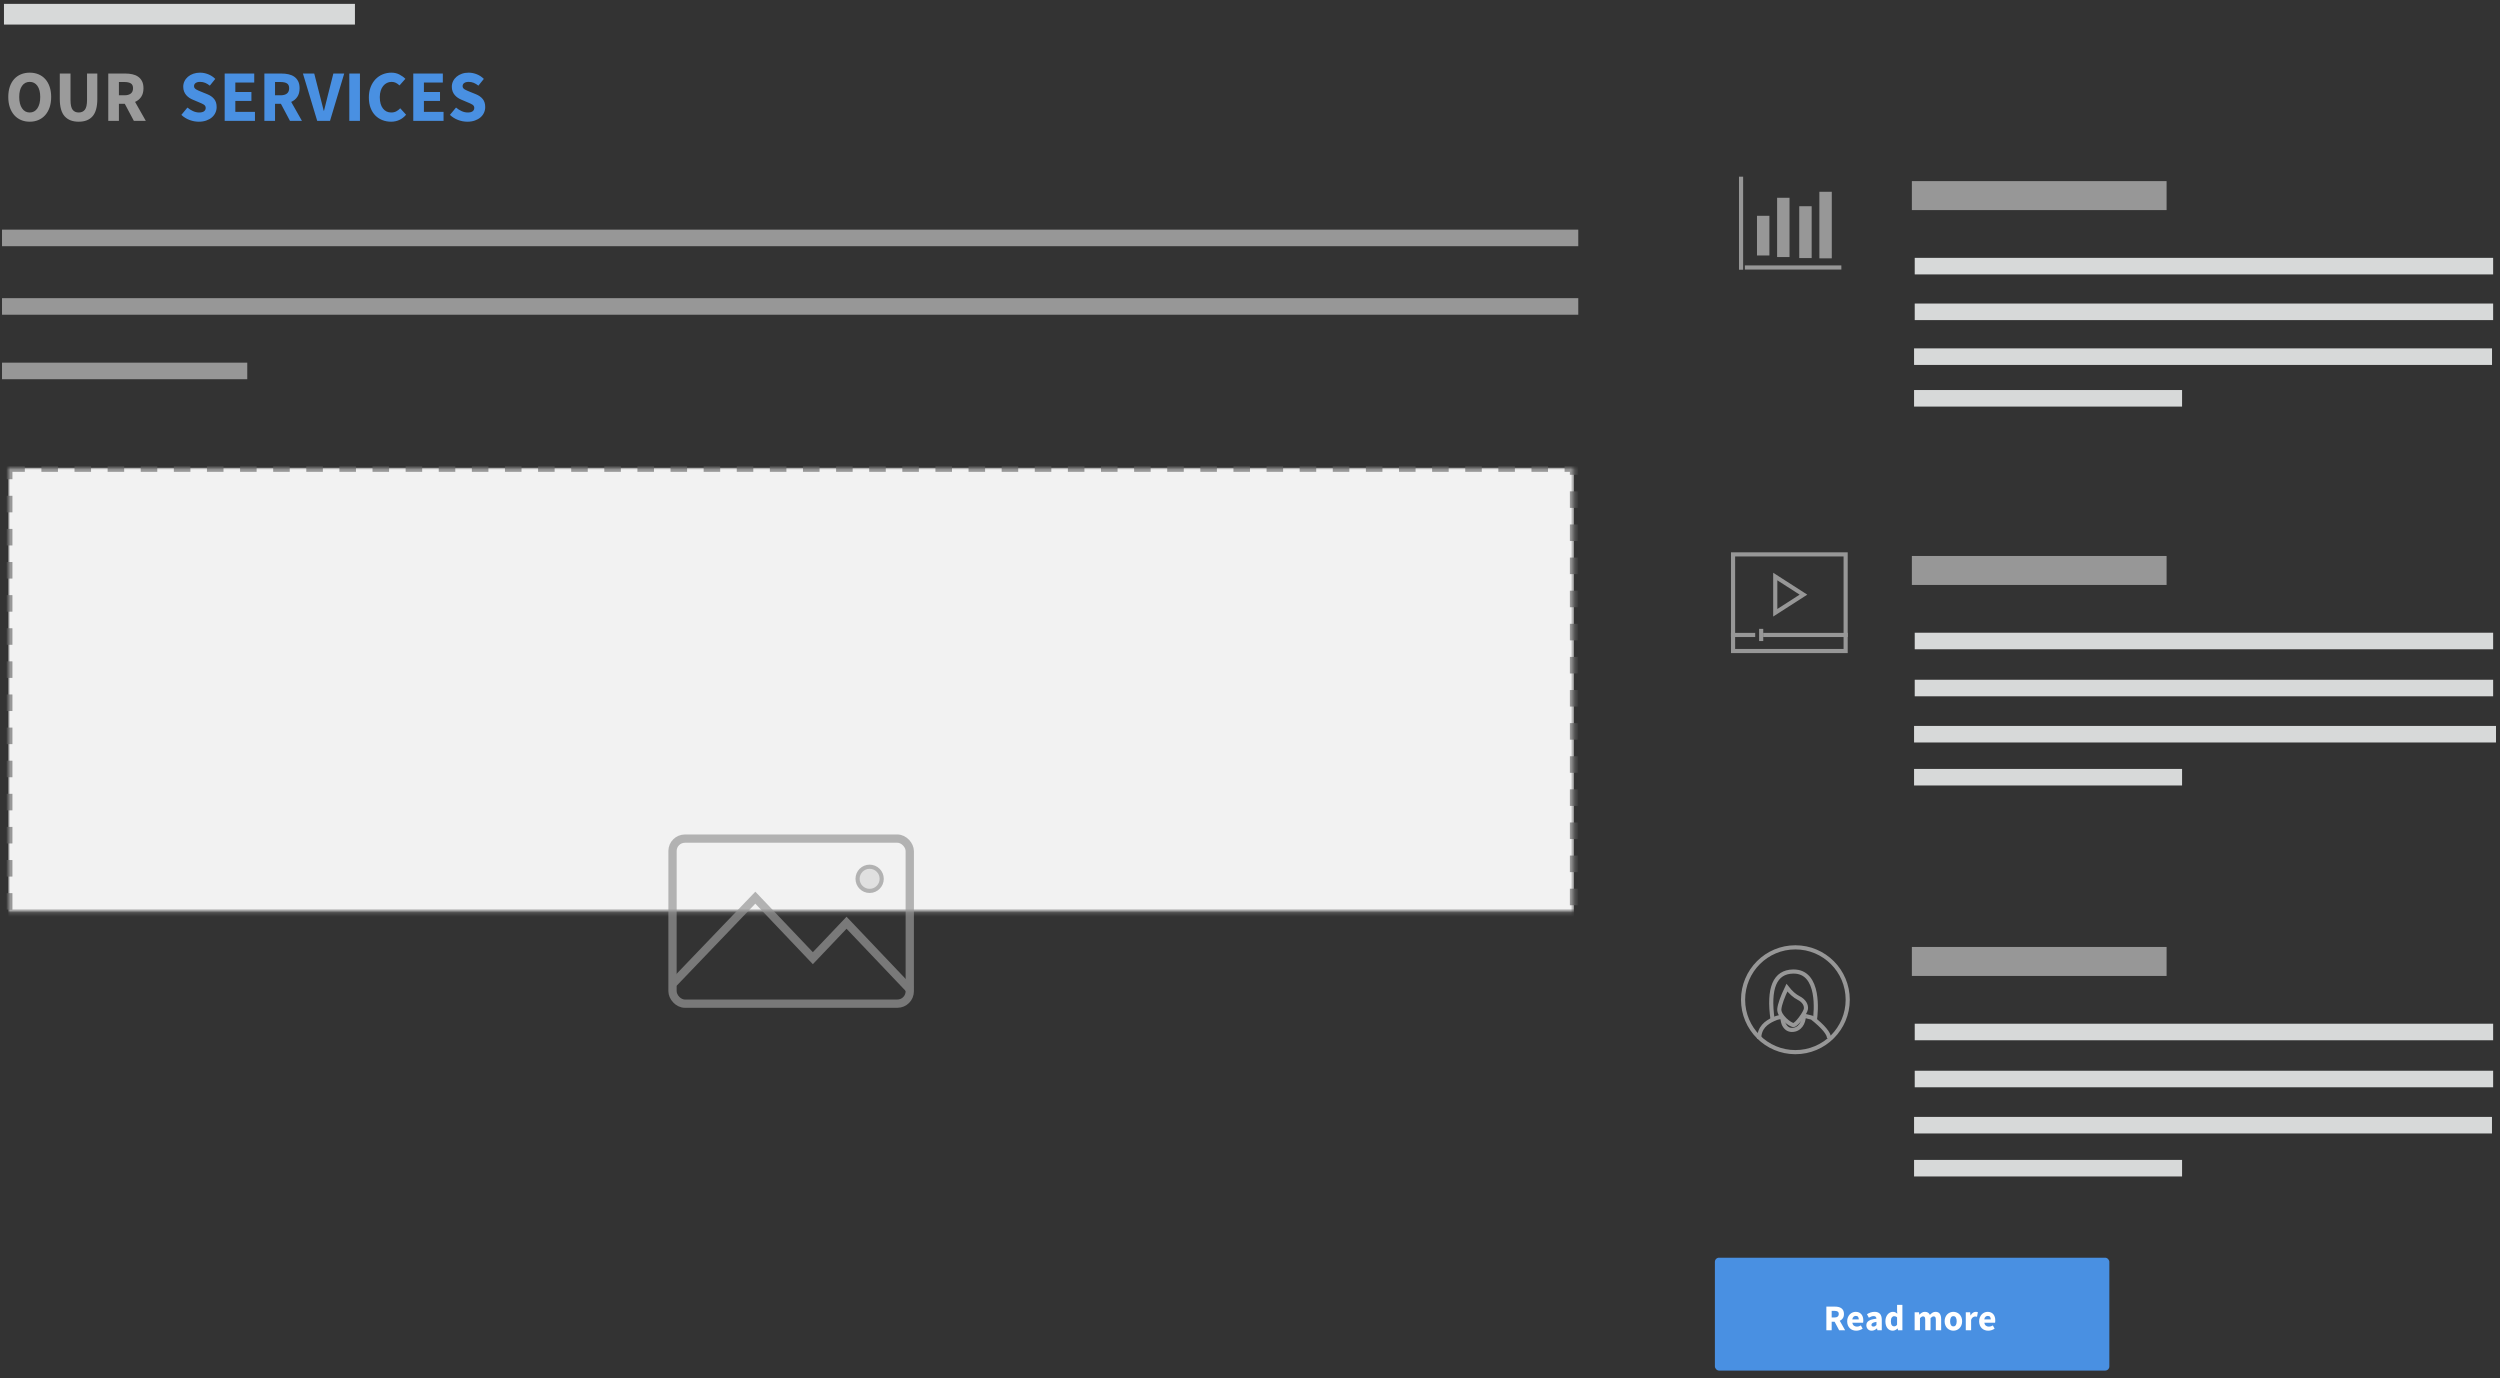 <?xml version="1.0" encoding="UTF-8"?>
<svg width="604px" height="333px" viewBox="0 0 604 333" version="1.1" xmlns="http://www.w3.org/2000/svg" xmlns:xlink="http://www.w3.org/1999/xlink">
    <rect x="0" y="0" width="604" height="333" fill="#333333" stroke="none"/>
    <!-- Generator: Sketch 44.1 (41455) - http://www.bohemiancoding.com/sketch -->
    <title>services23</title>
    <desc>Created with Sketch.</desc>
    <defs>
        <rect id="path-1" x="0" y="111.991" width="378.282" height="219.113"></rect>
        <mask id="mask-2" maskContentUnits="userSpaceOnUse" maskUnits="objectBoundingBox" x="0" y="0" width="378.282" height="219.113" fill="white">
            <use xlink:href="#path-1"></use>
        </mask>
    </defs>
    <g id="Services" stroke="none" stroke-width="1" fill="none" fill-rule="evenodd">
        <g id="23" transform="translate(2, 1)">
            <rect id="Rectangle-19" fill="#4990E2" x="412.318" y="302.862" width="95.3" height="27.267" rx="1"></rect>
            <path d="M440.534,317.306 L441.199,317.306 C441.538,317.306 441.796,317.235 441.974,317.092 C442.152,316.949 442.241,316.737 442.241,316.456 C442.241,316.176 442.152,315.98 441.974,315.869 C441.796,315.758 441.538,315.702 441.199,315.702 L440.534,315.702 L440.534,317.306 Z M442.337,320.392 L441.243,318.332 L440.534,318.332 L440.534,320.392 L439.248,320.392 L439.248,314.677 L441.304,314.677 C441.608,314.677 441.892,314.706 442.158,314.765 C442.423,314.823 442.655,314.921 442.853,315.058 C443.052,315.196 443.209,315.378 443.326,315.606 C443.443,315.834 443.501,316.117 443.501,316.456 C443.501,316.877 443.409,317.223 443.225,317.495 C443.042,317.767 442.795,317.97 442.486,318.104 L443.781,320.392 L442.337,320.392 Z M444.28,318.218 C444.28,317.867 444.338,317.55 444.455,317.267 C444.572,316.984 444.725,316.744 444.915,316.548 C445.104,316.353 445.322,316.202 445.567,316.097 C445.812,315.992 446.065,315.939 446.328,315.939 C446.637,315.939 446.907,315.992 447.138,316.097 C447.368,316.202 447.561,316.348 447.715,316.535 C447.87,316.722 447.985,316.943 448.061,317.197 C448.137,317.451 448.175,317.727 448.175,318.025 C448.175,318.142 448.169,318.249 448.157,318.345 C448.146,318.441 448.134,318.516 448.122,318.568 L445.523,318.568 C445.581,318.902 445.711,319.143 445.912,319.292 C446.114,319.441 446.36,319.515 446.652,319.515 C446.961,319.515 447.273,319.419 447.588,319.226 L448.017,320.006 C447.795,320.158 447.549,320.278 447.278,320.365 C447.006,320.453 446.739,320.497 446.477,320.497 C446.168,320.497 445.879,320.446 445.61,320.343 C445.342,320.241 445.109,320.092 444.91,319.896 C444.712,319.701 444.557,319.462 444.446,319.182 C444.335,318.902 444.28,318.58 444.28,318.218 Z M447.081,317.771 C447.081,317.52 447.025,317.315 446.914,317.157 C446.804,317 446.617,316.921 446.354,316.921 C446.15,316.921 445.971,316.989 445.816,317.127 C445.661,317.264 445.561,317.479 445.514,317.771 L447.081,317.771 Z M448.91,319.182 C448.91,318.726 449.102,318.37 449.488,318.113 C449.873,317.856 450.494,317.683 451.352,317.596 C451.34,317.403 451.282,317.249 451.177,317.135 C451.072,317.022 450.902,316.965 450.669,316.965 C450.482,316.965 450.296,317 450.109,317.07 C449.922,317.14 449.724,317.236 449.514,317.359 L449.059,316.509 C449.339,316.339 449.632,316.202 449.938,316.097 C450.245,315.992 450.57,315.939 450.914,315.939 C451.474,315.939 451.902,316.098 452.196,316.417 C452.491,316.735 452.638,317.23 452.638,317.902 L452.638,320.392 L451.588,320.392 L451.492,319.945 L451.465,319.945 C451.279,320.108 451.082,320.241 450.875,320.343 C450.668,320.446 450.441,320.497 450.196,320.497 C449.998,320.497 449.82,320.463 449.663,320.396 C449.505,320.329 449.371,320.235 449.26,320.115 C449.149,319.996 449.063,319.857 449.002,319.699 C448.941,319.541 448.91,319.369 448.91,319.182 Z M450.135,319.086 C450.135,319.226 450.18,319.33 450.271,319.397 C450.361,319.464 450.482,319.498 450.634,319.498 C450.786,319.498 450.914,319.465 451.019,319.401 C451.124,319.337 451.235,319.246 451.352,319.129 L451.352,318.367 C450.891,318.431 450.573,318.525 450.398,318.647 C450.223,318.77 450.135,318.916 450.135,319.086 Z M453.513,318.218 C453.513,317.861 453.565,317.543 453.667,317.263 C453.769,316.982 453.903,316.744 454.069,316.548 C454.235,316.353 454.428,316.202 454.647,316.097 C454.866,315.992 455.089,315.939 455.316,315.939 C455.561,315.939 455.763,315.98 455.92,316.062 C456.078,316.144 456.232,316.255 456.384,316.395 L456.332,315.729 L456.332,314.248 L457.618,314.248 L457.618,320.392 L456.568,320.392 L456.48,319.962 L456.445,319.962 C456.294,320.114 456.116,320.241 455.912,320.343 C455.707,320.446 455.5,320.497 455.29,320.497 C455.022,320.497 454.778,320.444 454.559,320.339 C454.341,320.234 454.154,320.083 453.999,319.888 C453.845,319.692 453.725,319.454 453.64,319.173 C453.556,318.893 453.513,318.574 453.513,318.218 Z M454.835,318.2 C454.835,318.633 454.904,318.948 455.041,319.147 C455.178,319.346 455.372,319.445 455.623,319.445 C455.763,319.445 455.89,319.416 456.003,319.357 C456.117,319.299 456.227,319.197 456.332,319.051 L456.332,317.271 C456.215,317.166 456.095,317.093 455.973,317.052 C455.85,317.011 455.731,316.991 455.614,316.991 C455.41,316.991 455.229,317.089 455.071,317.284 C454.914,317.48 454.835,317.786 454.835,318.2 Z M460.576,316.044 L461.627,316.044 L461.714,316.605 L461.749,316.605 C461.93,316.424 462.123,316.268 462.327,316.136 C462.531,316.005 462.776,315.939 463.062,315.939 C463.371,315.939 463.621,316.002 463.81,316.128 C464,316.253 464.15,316.433 464.261,316.667 C464.453,316.468 464.656,316.297 464.869,316.154 C465.082,316.011 465.335,315.939 465.626,315.939 C466.093,315.939 466.436,316.095 466.655,316.408 C466.873,316.721 466.983,317.149 466.983,317.692 L466.983,320.392 L465.696,320.392 L465.696,317.859 C465.696,317.543 465.654,317.327 465.569,317.21 C465.485,317.093 465.349,317.035 465.162,317.035 C464.947,317.035 464.699,317.175 464.418,317.455 L464.418,320.392 L463.132,320.392 L463.132,317.859 C463.132,317.543 463.09,317.327 463.005,317.21 C462.92,317.093 462.785,317.035 462.598,317.035 C462.376,317.035 462.131,317.175 461.863,317.455 L461.863,320.392 L460.576,320.392 L460.576,316.044 Z M467.823,318.218 C467.823,317.856 467.881,317.533 467.998,317.249 C468.115,316.966 468.271,316.728 468.466,316.535 C468.662,316.342 468.888,316.195 469.145,316.093 C469.401,315.99 469.667,315.939 469.941,315.939 C470.215,315.939 470.479,315.99 470.733,316.093 C470.987,316.195 471.212,316.342 471.407,316.535 C471.602,316.728 471.759,316.966 471.875,317.249 C471.992,317.533 472.05,317.856 472.05,318.218 C472.05,318.58 471.992,318.903 471.875,319.186 C471.759,319.47 471.602,319.708 471.407,319.901 C471.212,320.094 470.987,320.241 470.733,320.343 C470.479,320.446 470.215,320.497 469.941,320.497 C469.667,320.497 469.401,320.446 469.145,320.343 C468.888,320.241 468.662,320.094 468.466,319.901 C468.271,319.708 468.115,319.47 467.998,319.186 C467.881,318.903 467.823,318.58 467.823,318.218 Z M469.145,318.218 C469.145,318.598 469.21,318.899 469.341,319.121 C469.473,319.343 469.673,319.454 469.941,319.454 C470.204,319.454 470.402,319.343 470.536,319.121 C470.67,318.899 470.737,318.598 470.737,318.218 C470.737,317.838 470.67,317.537 470.536,317.315 C470.402,317.093 470.204,316.982 469.941,316.982 C469.673,316.982 469.473,317.093 469.341,317.315 C469.21,317.537 469.145,317.838 469.145,318.218 Z M472.934,316.044 L473.984,316.044 L474.072,316.807 L474.107,316.807 C474.265,316.509 474.454,316.29 474.676,316.149 C474.898,316.009 475.119,315.939 475.341,315.939 C475.464,315.939 475.564,315.946 475.643,315.961 C475.722,315.976 475.793,315.998 475.857,316.027 L475.647,317.14 C475.566,317.116 475.49,317.099 475.42,317.087 C475.35,317.076 475.268,317.07 475.175,317.07 C475.011,317.07 474.841,317.128 474.663,317.245 C474.485,317.362 474.337,317.569 474.221,317.867 L474.221,320.392 L472.934,320.392 L472.934,316.044 Z M476.164,318.218 C476.164,317.867 476.222,317.55 476.339,317.267 C476.455,316.984 476.609,316.744 476.798,316.548 C476.988,316.353 477.205,316.202 477.45,316.097 C477.695,315.992 477.949,315.939 478.212,315.939 C478.521,315.939 478.791,315.992 479.021,316.097 C479.252,316.202 479.444,316.348 479.599,316.535 C479.753,316.722 479.869,316.943 479.945,317.197 C480.02,317.451 480.058,317.727 480.058,318.025 C480.058,318.142 480.053,318.249 480.041,318.345 C480.029,318.441 480.018,318.516 480.006,318.568 L477.406,318.568 C477.465,318.902 477.595,319.143 477.796,319.292 C477.997,319.441 478.244,319.515 478.535,319.515 C478.845,319.515 479.157,319.419 479.472,319.226 L479.901,320.006 C479.679,320.158 479.433,320.278 479.161,320.365 C478.89,320.453 478.623,320.497 478.36,320.497 C478.051,320.497 477.762,320.446 477.494,320.343 C477.226,320.241 476.992,320.092 476.794,319.896 C476.595,319.701 476.441,319.462 476.33,319.182 C476.219,318.902 476.164,318.58 476.164,318.218 Z M478.964,317.771 C478.964,317.52 478.909,317.315 478.798,317.157 C478.687,317 478.5,316.921 478.238,316.921 C478.034,316.921 477.854,316.989 477.7,317.127 C477.545,317.264 477.444,317.479 477.398,317.771 L478.964,317.771 Z" id="Read-more" fill="#FFFFFF"></path>
            <path d="M423.987,52.637 L423.987,59.224" id="Line" stroke="#979797" stroke-width="3" stroke-linecap="square"></path>
            <path d="M428.849,48.282 L428.849,59.602" id="Line" stroke="#979797" stroke-width="3" stroke-linecap="square"></path>
            <path d="M434.198,50.325 L434.198,59.85" id="Line" stroke="#979797" stroke-width="3" stroke-linecap="square"></path>
            <path d="M439.06,46.832 L439.06,59.915" id="Line" stroke="#979797" stroke-width="3" stroke-linecap="square"></path>
            <path d="M418.639,42.185 L418.639,63.668" id="Line" stroke="#979797" stroke-linecap="square"></path>
            <path d="M442.372,63.624 L420.056,63.624" id="Line" stroke="#979797" stroke-linecap="square"></path>
            <path d="M463.409,46.257 L517.948,46.257" id="Line" stroke="#979797" stroke-width="7" stroke-linecap="square"></path>
            <path d="M462.598,63.299 L598.342,63.299" id="Line" stroke="#D7D9D9" stroke-width="4" stroke-linecap="square"></path>
            <path d="M462.598,74.336 L598.342,74.336" id="Line" stroke="#D7D9D9" stroke-width="4" stroke-linecap="square"></path>
            <path d="M462.437,85.168 L598.072,85.168" id="Line" stroke="#D7D9D9" stroke-width="4" stroke-linecap="square"></path>
            <path d="M462.437,95.231 L523.188,95.231" id="Line" stroke="#D7D9D9" stroke-width="4" stroke-linecap="square"></path>
            <path d="M462.437,186.772 L523.188,186.772" id="Line" stroke="#D7D9D9" stroke-width="4" stroke-linecap="square"></path>
            <path d="M462.437,281.234 L523.188,281.234" id="Line" stroke="#D7D9D9" stroke-width="4" stroke-linecap="square"></path>
            <path d="M463.409,136.824 L517.948,136.824" id="Line" stroke="#979797" stroke-width="7" stroke-linecap="square"></path>
            <path d="M462.598,153.866 L598.342,153.866" id="Line" stroke="#D7D9D9" stroke-width="4" stroke-linecap="square"></path>
            <path d="M462.598,165.227 L598.342,165.227" id="Line" stroke="#D7D9D9" stroke-width="4" stroke-linecap="square"></path>
            <path d="M462.437,176.384 L599.033,176.384" id="Line" stroke="#D7D9D9" stroke-width="4" stroke-linecap="square"></path>
            <path d="M463.409,231.286 L517.948,231.286" id="Line" stroke="#979797" stroke-width="7" stroke-linecap="square"></path>
            <path d="M462.598,248.328 L598.342,248.328" id="Line" stroke="#D7D9D9" stroke-width="4" stroke-linecap="square"></path>
            <path d="M462.598,259.689 L598.342,259.689" id="Line" stroke="#D7D9D9" stroke-width="4" stroke-linecap="square"></path>
            <path d="M462.437,270.846 L598.06,270.846" id="Line" stroke="#D7D9D9" stroke-width="4" stroke-linecap="square"></path>
            <use id="Rectangle-9" stroke="#979797" mask="url(#mask-2)" stroke-width="2" fill="#F2F2F2" stroke-dasharray="4" xlink:href="#path-1"></use>
            <g id="icon-picture" opacity="0.7" transform="translate(159.481, 200.61)" stroke="#979797">
                <polyline id="Path-15" stroke-width="2" points="1.236 35.893 21.007 15.267 34.904 29.887 43.043 21.324 58.451 37.534"></polyline>
                <ellipse id="Oval-6" fill="#D8D8D8" cx="48.622" cy="10.712" rx="2.917" ry="2.922"></ellipse>
                <rect id="Rectangle-10" stroke-width="2" x="1" y="1" width="57.319" height="39.875" rx="3"></rect>
            </g>
            <path d="M1.459,2.435 L81.253,2.435" id="Line" stroke="#D7D9D9" stroke-width="5" stroke-linecap="square"></path>
            <path d="M5.181,28.405 C4.411,28.405 3.708,28.267 3.072,27.993 C2.436,27.718 1.89,27.324 1.435,26.81 C0.98,26.295 0.627,25.67 0.376,24.934 C0.125,24.198 0,23.362 0,22.427 C0,21.493 0.125,20.66 0.376,19.93 C0.627,19.199 0.98,18.586 1.435,18.089 C1.89,17.592 2.436,17.213 3.072,16.95 C3.708,16.687 4.411,16.555 5.181,16.555 C5.951,16.555 6.654,16.687 7.29,16.95 C7.926,17.213 8.472,17.595 8.927,18.098 C9.382,18.6 9.735,19.217 9.986,19.947 C10.237,20.677 10.362,21.504 10.362,22.427 C10.362,23.362 10.237,24.198 9.986,24.934 C9.735,25.67 9.382,26.295 8.927,26.81 C8.472,27.324 7.926,27.718 7.29,27.993 C6.654,28.267 5.951,28.405 5.181,28.405 Z M5.181,26.179 C5.963,26.179 6.582,25.843 7.037,25.171 C7.492,24.499 7.719,23.584 7.719,22.427 C7.719,21.282 7.492,20.388 7.037,19.745 C6.582,19.103 5.963,18.781 5.181,18.781 C4.399,18.781 3.781,19.103 3.326,19.745 C2.871,20.388 2.643,21.282 2.643,22.427 C2.643,23.584 2.871,24.499 3.326,25.171 C3.781,25.843 4.399,26.179 5.181,26.179 Z M12.445,16.766 L15.036,16.766 L15.036,23.164 C15.036,24.285 15.205,25.068 15.544,25.513 C15.882,25.957 16.372,26.179 17.014,26.179 C17.656,26.179 18.152,25.957 18.502,25.513 C18.852,25.068 19.027,24.285 19.027,23.164 L19.027,16.766 L21.512,16.766 L21.512,22.901 C21.512,24.817 21.13,26.214 20.366,27.09 C19.602,27.967 18.484,28.405 17.014,28.405 C15.532,28.405 14.4,27.967 13.618,27.09 C12.836,26.214 12.445,24.817 12.445,22.901 L12.445,16.766 Z M26.729,22.024 L28.059,22.024 C28.736,22.024 29.252,21.881 29.608,21.595 C29.964,21.308 30.142,20.885 30.142,20.324 C30.142,19.763 29.964,19.372 29.608,19.149 C29.252,18.927 28.736,18.816 28.059,18.816 L26.729,18.816 L26.729,22.024 Z M30.335,28.194 L28.147,24.075 L26.729,24.075 L26.729,28.194 L24.156,28.194 L24.156,16.766 L28.269,16.766 C28.876,16.766 29.445,16.824 29.976,16.941 C30.507,17.058 30.971,17.253 31.367,17.528 C31.764,17.803 32.079,18.168 32.312,18.624 C32.546,19.079 32.663,19.646 32.663,20.324 C32.663,21.165 32.479,21.858 32.111,22.401 C31.744,22.945 31.251,23.351 30.632,23.619 L33.223,28.194 L30.335,28.194 Z" id="OUR" fill="#9B9B9B"></path>
            <path d="M43.286,24.987 C43.694,25.337 44.146,25.624 44.642,25.846 C45.138,26.068 45.625,26.179 46.104,26.179 C46.641,26.179 47.04,26.079 47.303,25.881 C47.565,25.682 47.697,25.413 47.697,25.074 C47.697,24.899 47.659,24.747 47.583,24.619 C47.507,24.49 47.396,24.376 47.25,24.277 C47.104,24.177 46.929,24.084 46.725,23.996 L46.051,23.707 L44.563,23.076 C44.272,22.959 43.989,22.807 43.714,22.62 C43.44,22.433 43.195,22.214 42.979,21.963 C42.763,21.712 42.591,21.419 42.463,21.086 C42.335,20.753 42.27,20.377 42.27,19.956 C42.27,19.488 42.37,19.047 42.568,18.632 C42.766,18.218 43.046,17.855 43.408,17.546 C43.77,17.236 44.199,16.993 44.695,16.818 C45.191,16.643 45.736,16.555 46.331,16.555 C46.996,16.555 47.653,16.684 48.3,16.941 C48.948,17.198 49.517,17.572 50.007,18.063 L48.694,19.693 C48.321,19.401 47.947,19.176 47.574,19.018 C47.201,18.86 46.786,18.781 46.331,18.781 C45.888,18.781 45.535,18.872 45.272,19.053 C45.01,19.234 44.878,19.488 44.878,19.816 C44.878,19.991 44.922,20.14 45.01,20.263 C45.097,20.385 45.22,20.496 45.377,20.596 C45.535,20.695 45.719,20.788 45.929,20.876 C46.139,20.964 46.366,21.06 46.611,21.165 L48.082,21.761 C48.782,22.042 49.333,22.427 49.736,22.918 C50.138,23.409 50.34,24.058 50.34,24.864 C50.34,25.343 50.243,25.796 50.051,26.222 C49.858,26.649 49.578,27.023 49.211,27.344 C48.843,27.666 48.391,27.923 47.854,28.116 C47.317,28.308 46.711,28.405 46.034,28.405 C45.287,28.405 44.543,28.267 43.802,27.993 C43.061,27.718 42.399,27.306 41.815,26.757 L43.286,24.987 Z M52.283,16.766 L59.424,16.766 L59.424,18.939 L54.856,18.939 L54.856,21.235 L58.742,21.235 L58.742,23.392 L54.856,23.392 L54.856,26.021 L59.599,26.021 L59.599,28.194 L52.283,28.194 L52.283,16.766 Z M64.448,22.024 L65.778,22.024 C66.455,22.024 66.971,21.881 67.327,21.595 C67.683,21.308 67.861,20.885 67.861,20.324 C67.861,19.763 67.683,19.372 67.327,19.149 C66.971,18.927 66.455,18.816 65.778,18.816 L64.448,18.816 L64.448,22.024 Z M68.054,28.194 L65.866,24.075 L64.448,24.075 L64.448,28.194 L61.875,28.194 L61.875,16.766 L65.988,16.766 C66.595,16.766 67.164,16.824 67.695,16.941 C68.226,17.058 68.69,17.253 69.087,17.528 C69.483,17.803 69.798,18.168 70.032,18.624 C70.265,19.079 70.382,19.646 70.382,20.324 C70.382,21.165 70.198,21.858 69.83,22.401 C69.463,22.945 68.97,23.351 68.351,23.619 L70.942,28.194 L68.054,28.194 Z M71.187,16.766 L73.918,16.766 L75.283,22.094 C75.458,22.725 75.613,23.336 75.747,23.926 C75.881,24.516 76.036,25.127 76.211,25.758 L76.281,25.758 C76.444,25.127 76.596,24.516 76.736,23.926 C76.876,23.336 77.028,22.725 77.191,22.094 L78.539,16.766 L81.164,16.766 L77.734,28.194 L74.635,28.194 L71.187,16.766 Z M82.39,16.766 L84.963,16.766 L84.963,28.194 L82.39,28.194 L82.39,16.766 Z M87.116,22.55 C87.116,21.604 87.262,20.759 87.553,20.017 C87.845,19.275 88.239,18.647 88.735,18.133 C89.231,17.619 89.808,17.227 90.468,16.958 C91.127,16.69 91.824,16.555 92.559,16.555 C93.271,16.555 93.916,16.704 94.494,17.002 C95.071,17.3 95.553,17.648 95.938,18.045 L94.52,19.64 C94.228,19.372 93.934,19.161 93.636,19.009 C93.338,18.857 92.991,18.781 92.594,18.781 C92.198,18.781 91.827,18.866 91.483,19.036 C91.139,19.205 90.838,19.447 90.582,19.763 C90.325,20.079 90.124,20.464 89.978,20.92 C89.832,21.376 89.759,21.89 89.759,22.462 C89.759,23.643 90.01,24.557 90.512,25.206 C91.013,25.854 91.684,26.179 92.524,26.179 C92.991,26.179 93.4,26.085 93.75,25.898 C94.1,25.711 94.415,25.466 94.695,25.162 L96.113,26.722 C95.634,27.283 95.089,27.704 94.476,27.984 C93.864,28.265 93.201,28.405 92.489,28.405 C91.754,28.405 91.06,28.279 90.406,28.028 C89.753,27.777 89.181,27.406 88.691,26.915 C88.201,26.424 87.816,25.813 87.536,25.083 C87.256,24.353 87.116,23.508 87.116,22.55 Z M97.846,16.766 L104.987,16.766 L104.987,18.939 L100.419,18.939 L100.419,21.235 L104.305,21.235 L104.305,23.392 L100.419,23.392 L100.419,26.021 L105.162,26.021 L105.162,28.194 L97.846,28.194 L97.846,16.766 Z M108.173,24.987 C108.582,25.337 109.034,25.624 109.53,25.846 C110.026,26.068 110.513,26.179 110.991,26.179 C111.528,26.179 111.928,26.079 112.19,25.881 C112.453,25.682 112.584,25.413 112.584,25.074 C112.584,24.899 112.546,24.747 112.47,24.619 C112.394,24.49 112.284,24.376 112.138,24.277 C111.992,24.177 111.817,24.084 111.613,23.996 L110.939,23.707 L109.451,23.076 C109.159,22.959 108.876,22.807 108.602,22.62 C108.328,22.433 108.083,22.214 107.867,21.963 C107.651,21.712 107.479,21.419 107.35,21.086 C107.222,20.753 107.158,20.377 107.158,19.956 C107.158,19.488 107.257,19.047 107.455,18.632 C107.654,18.218 107.934,17.855 108.296,17.546 C108.657,17.236 109.086,16.993 109.582,16.818 C110.078,16.643 110.624,16.555 111.219,16.555 C111.884,16.555 112.54,16.684 113.188,16.941 C113.836,17.198 114.405,17.572 114.895,18.063 L113.582,19.693 C113.208,19.401 112.835,19.176 112.462,19.018 C112.088,18.86 111.674,18.781 111.219,18.781 C110.775,18.781 110.422,18.872 110.16,19.053 C109.897,19.234 109.766,19.488 109.766,19.816 C109.766,19.991 109.81,20.14 109.897,20.263 C109.985,20.385 110.107,20.496 110.265,20.596 C110.422,20.695 110.606,20.788 110.816,20.876 C111.026,20.964 111.254,21.06 111.499,21.165 L112.969,21.761 C113.669,22.042 114.221,22.427 114.623,22.918 C115.026,23.409 115.227,24.058 115.227,24.864 C115.227,25.343 115.131,25.796 114.938,26.222 C114.746,26.649 114.466,27.023 114.098,27.344 C113.731,27.666 113.278,27.923 112.742,28.116 C112.205,28.308 111.598,28.405 110.921,28.405 C110.174,28.405 109.43,28.267 108.689,27.993 C107.948,27.718 107.286,27.306 106.703,26.757 L108.173,24.987 Z" id="SERVICES" fill="#4990E2"></path>
            <path d="M0.486,56.482 L377.311,56.482" id="Line" stroke="#979797" stroke-width="4" stroke-linecap="square"></path>
            <path d="M0.486,73.038 L377.31,73.038" id="Line" stroke="#979797" stroke-width="4" stroke-linecap="square"></path>
            <path d="M0.486,88.619 L55.738,88.619" id="Line" stroke="#979797" stroke-width="4" stroke-linecap="square"></path>
            <path d="M426.262,245.401 C425.161,237.693 426.814,233.799 431.22,233.721 C437.831,233.604 436.723,243.823 436.479,245.401" id="Path-5" stroke="#979797"></path>
            <path d="M423.015,249.974 C423.015,247.266 424.743,246.039 426.413,245.265 C427.526,244.75 428.253,244.619 428.593,244.873 C428.713,245.675 428.859,246.238 429.029,246.562 C429.468,247.396 430.096,247.817 430.912,247.824 C432.847,247.841 433.801,246.07 433.801,244.453 C433.803,244.376 434.463,244.516 435.781,244.873 C438.544,247.07 439.919,248.73 439.907,249.851" id="Path-6" stroke="#979797"></path>
            <path d="M429.719,237.616 C430.642,238.792 431.575,239.62 432.519,240.099 C433.936,240.819 434.416,241.872 434.312,242.749 C434.207,243.625 432.093,246.606 431.32,246.643 C430.547,246.68 427.722,244.474 427.883,242.791 C427.991,241.67 428.603,239.944 429.719,237.616 Z" id="Path-7" stroke="#979797"></path>
            <ellipse id="Oval-2" stroke="#979797" cx="431.767" cy="240.537" rx="12.642" ry="12.66"></ellipse>
            <rect id="Rectangle-5" stroke="#979797" x="416.707" y="132.941" width="27.201" height="23.346"></rect>
            <polygon id="Triangle" stroke="#979797" transform="translate(430.308, 142.667) rotate(90) translate(-430.308, -142.667) " points="430.308 139.258 434.684 146.075 425.932 146.075"></polygon>
            <path d="M443.922,152.405 L424.473,152.405" id="Line" stroke="#979797" stroke-linecap="square"></path>
            <path d="M423.501,151.431 L423.501,153.379" id="Line" stroke="#979797" stroke-linecap="square"></path>
            <path d="M421.556,152.405 L416.694,152.405" id="Line" stroke="#979797" stroke-linecap="square"></path>
        </g>
    </g>
</svg>